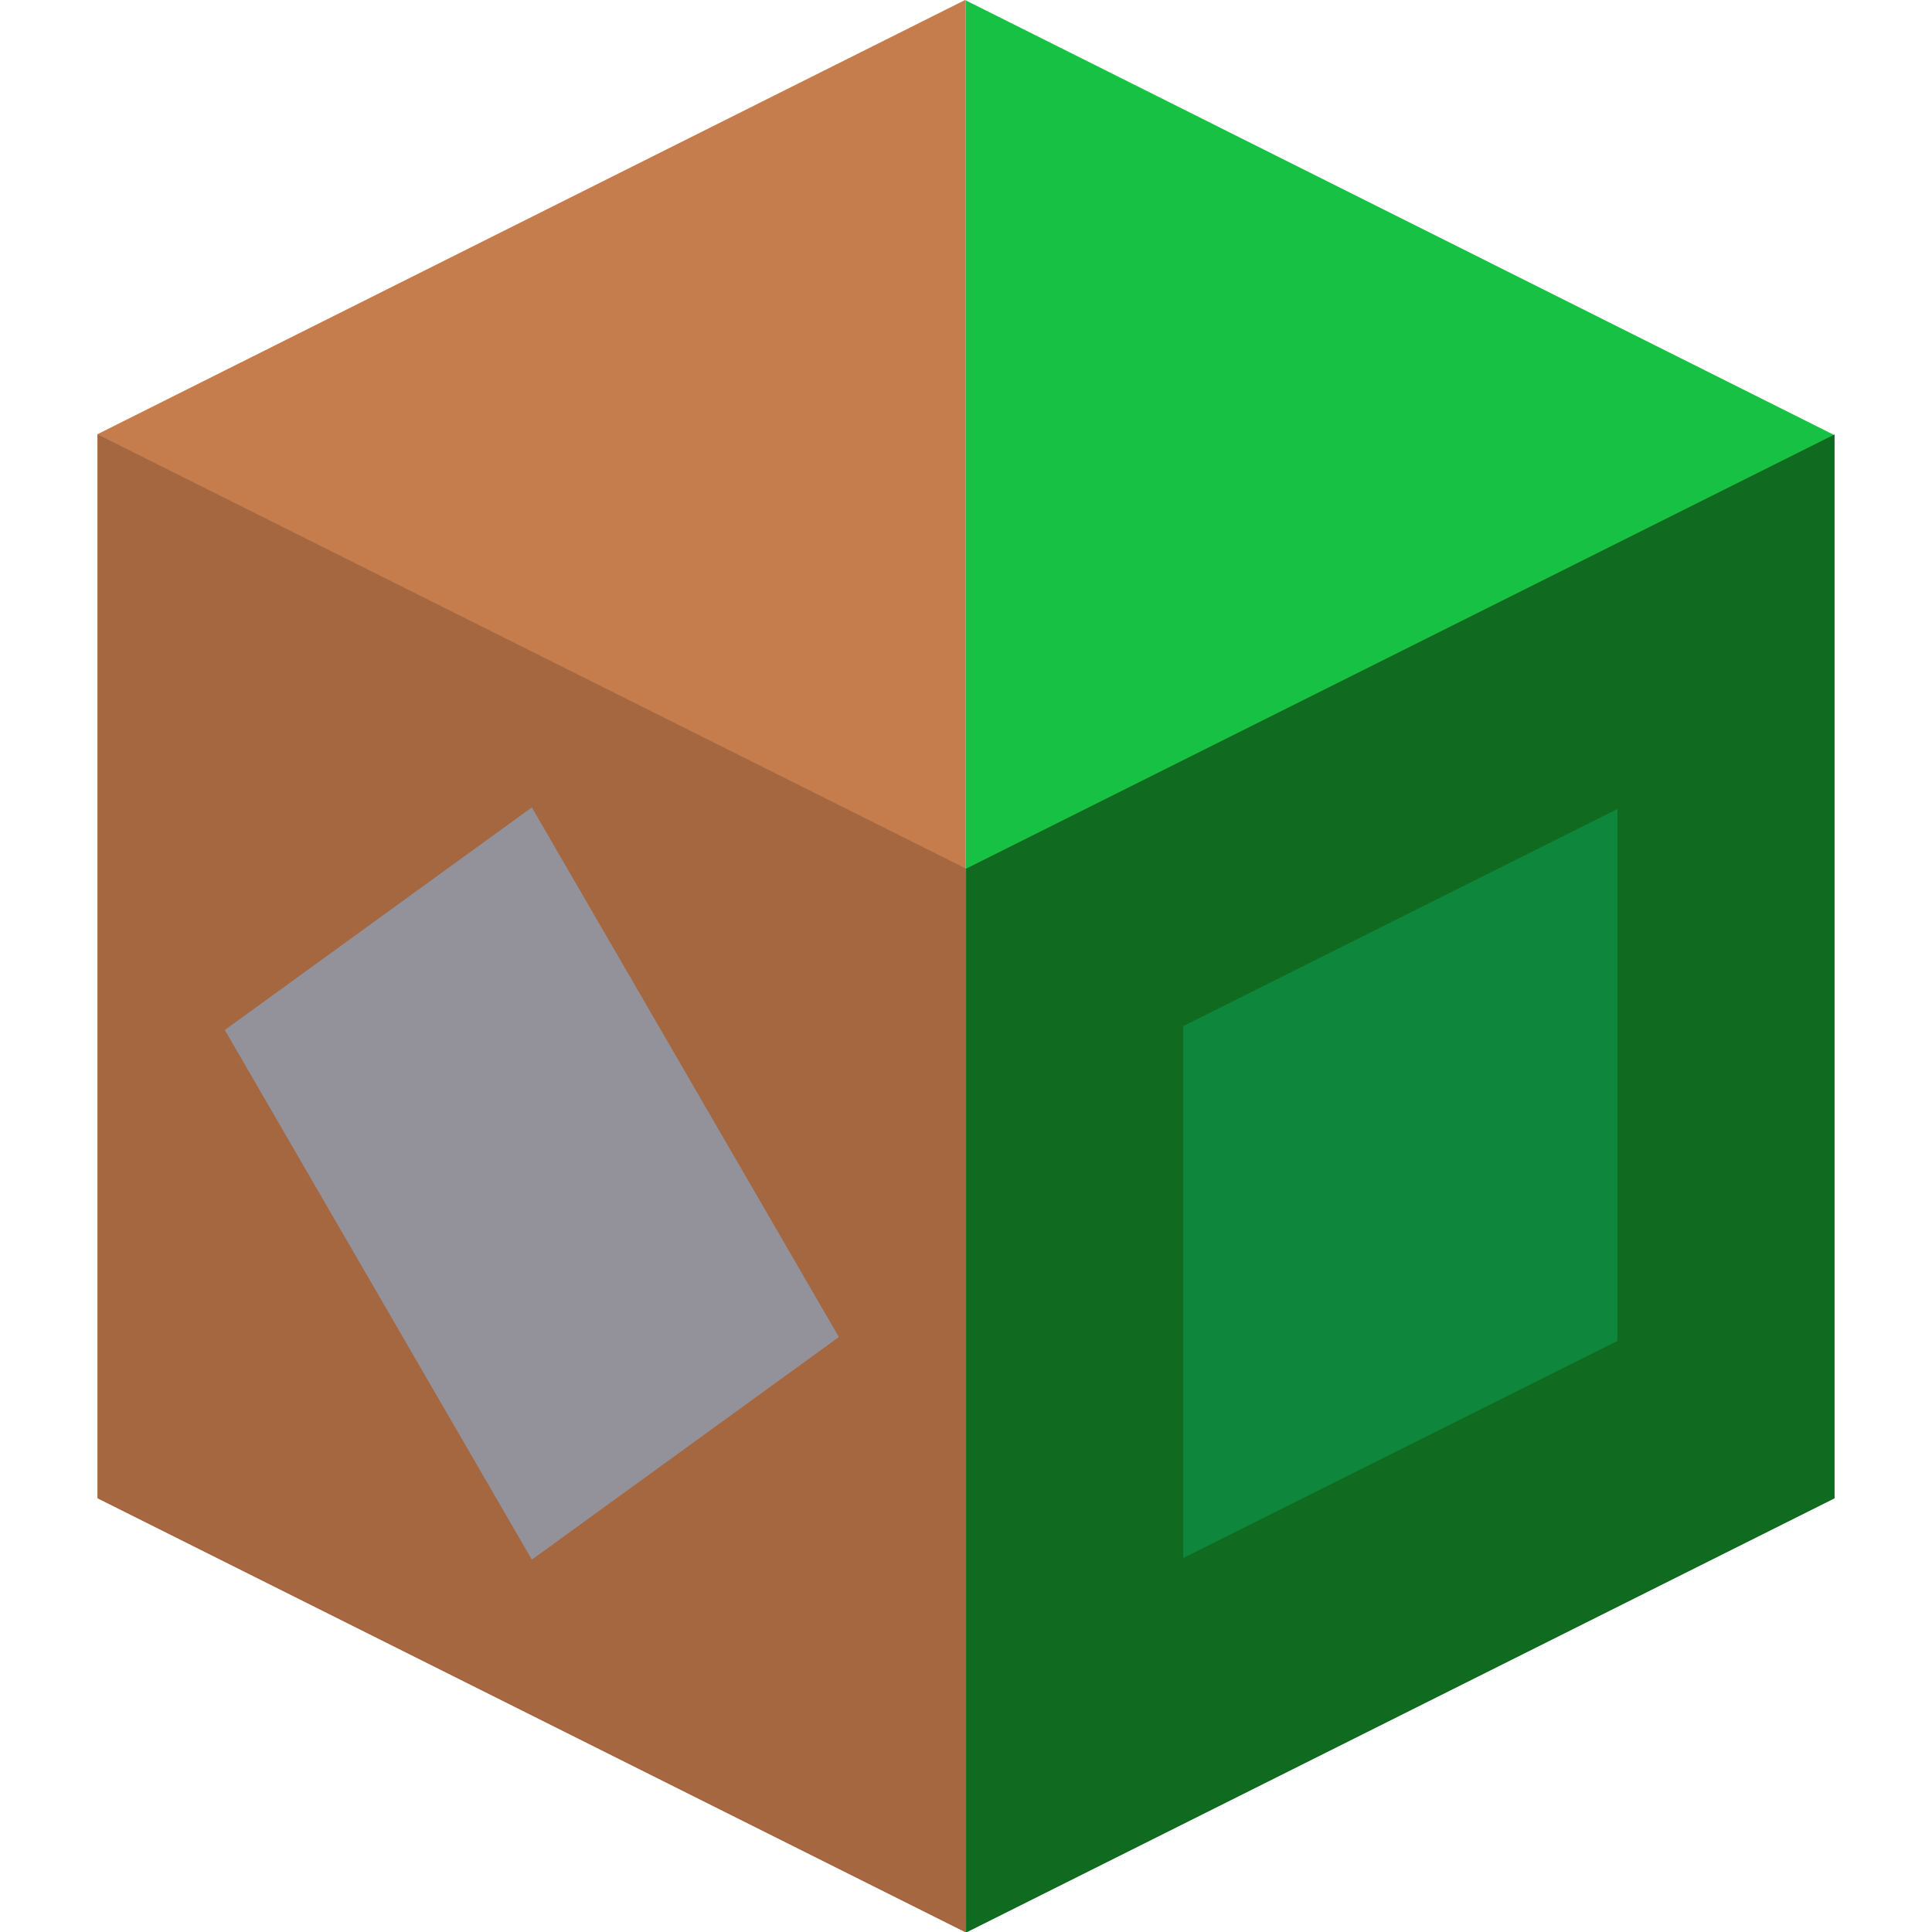 <?xml version="1.0" encoding="UTF-8" standalone="no"?>
<!-- Created with Inkscape (http://www.inkscape.org/) -->

<svg
   width="1024.0px"
   height="1024.0px"
   viewBox="0 0 1024.0 1024.0"
   version="1.1"
   id="SVGRoot"
   sodipodi:docname="drawing4.svg"
   inkscape:version="1.2.1 (9c6d41e410, 2022-07-14)"
   xml:space="preserve"
   xmlns:inkscape="http://www.inkscape.org/namespaces/inkscape"
   xmlns:sodipodi="http://sodipodi.sourceforge.net/DTD/sodipodi-0.dtd"
   xmlns="http://www.w3.org/2000/svg"
   xmlns:svg="http://www.w3.org/2000/svg"><sodipodi:namedview
     id="namedview38253"
     pagecolor="#ffffff"
     bordercolor="#000000"
     borderopacity="0.25"
     inkscape:showpageshadow="2"
     inkscape:pageopacity="0.0"
     inkscape:pagecheckerboard="0"
     inkscape:deskcolor="#d1d1d1"
     inkscape:document-units="px"
     showgrid="true"
     inkscape:zoom="0.79"
     inkscape:cx="490.50633"
     inkscape:cy="514.55696"
     inkscape:window-width="1918"
     inkscape:window-height="2054"
     inkscape:window-x="1910"
     inkscape:window-y="0"
     inkscape:window-maximized="0"
     inkscape:current-layer="layer1"
     inkscape:lockguides="false"><inkscape:grid
       type="xygrid"
       id="grid38259"
       empspacing="32" /></sodipodi:namedview><defs
     id="defs38248" /><g
     inkscape:label="Layer 1"
     inkscape:groupmode="layer"
     id="layer1"><g
       id="g44762"
       transform="matrix(1.125,0,0,1.125,-63.956,-127.912)"><path
         id="rect44745"
         style="fill:#17c143;stroke-width:1.17;fill-opacity:1"
         transform="matrix(0.894,-0.447,0,1,0,0)"
         d="M 572.433,369.708 1029.897,778.876 V 1280 H 572.433 Z"
         sodipodi:nodetypes="ccccc" /><path
         id="rect44682"
         style="fill:#c57d4d;stroke-width:1.17;fill-opacity:1"
         transform="matrix(0.894,0.447,0,1,0,0)"
         d="M 114.97,266.876 572.433,-142.292 V 768 H 114.97 Z"
         sodipodi:nodetypes="ccccc" /><g
         id="g43890"
         transform="matrix(1,-0.5,0,1.225,227.22,297.087)"
         style="stroke:none"><rect
           style="fill:#106a20;stroke:none;stroke-opacity:1;fill-opacity:1"
           id="rect38322"
           width="409.168"
           height="409.168"
           x="284.78"
           y="300.618" /><rect
           style="fill:#0e863c;stroke:none;stroke-width:0.5;stroke-opacity:1;fill-opacity:1"
           id="rect43886"
           width="204.584"
           height="204.584"
           x="387.072"
           y="402.91" /></g><g
         id="g43954"
         transform="matrix(1,0.5,0,1.225,-439.729,-375.979)"><rect
           style="fill:#a4673f;stroke:none;stroke-opacity:1;fill-opacity:1"
           id="rect43892"
           width="409.168"
           height="409.168"
           x="542.561"
           y="345.372" /><rect
           style="fill:#93919a;stroke:none;stroke-width:0.5;stroke-opacity:1;fill-opacity:1"
           id="rect43894"
           width="204.584"
           height="204.584"
           x="814.897"
           y="-241.726"
           transform="rotate(45)" /></g></g></g></svg>

